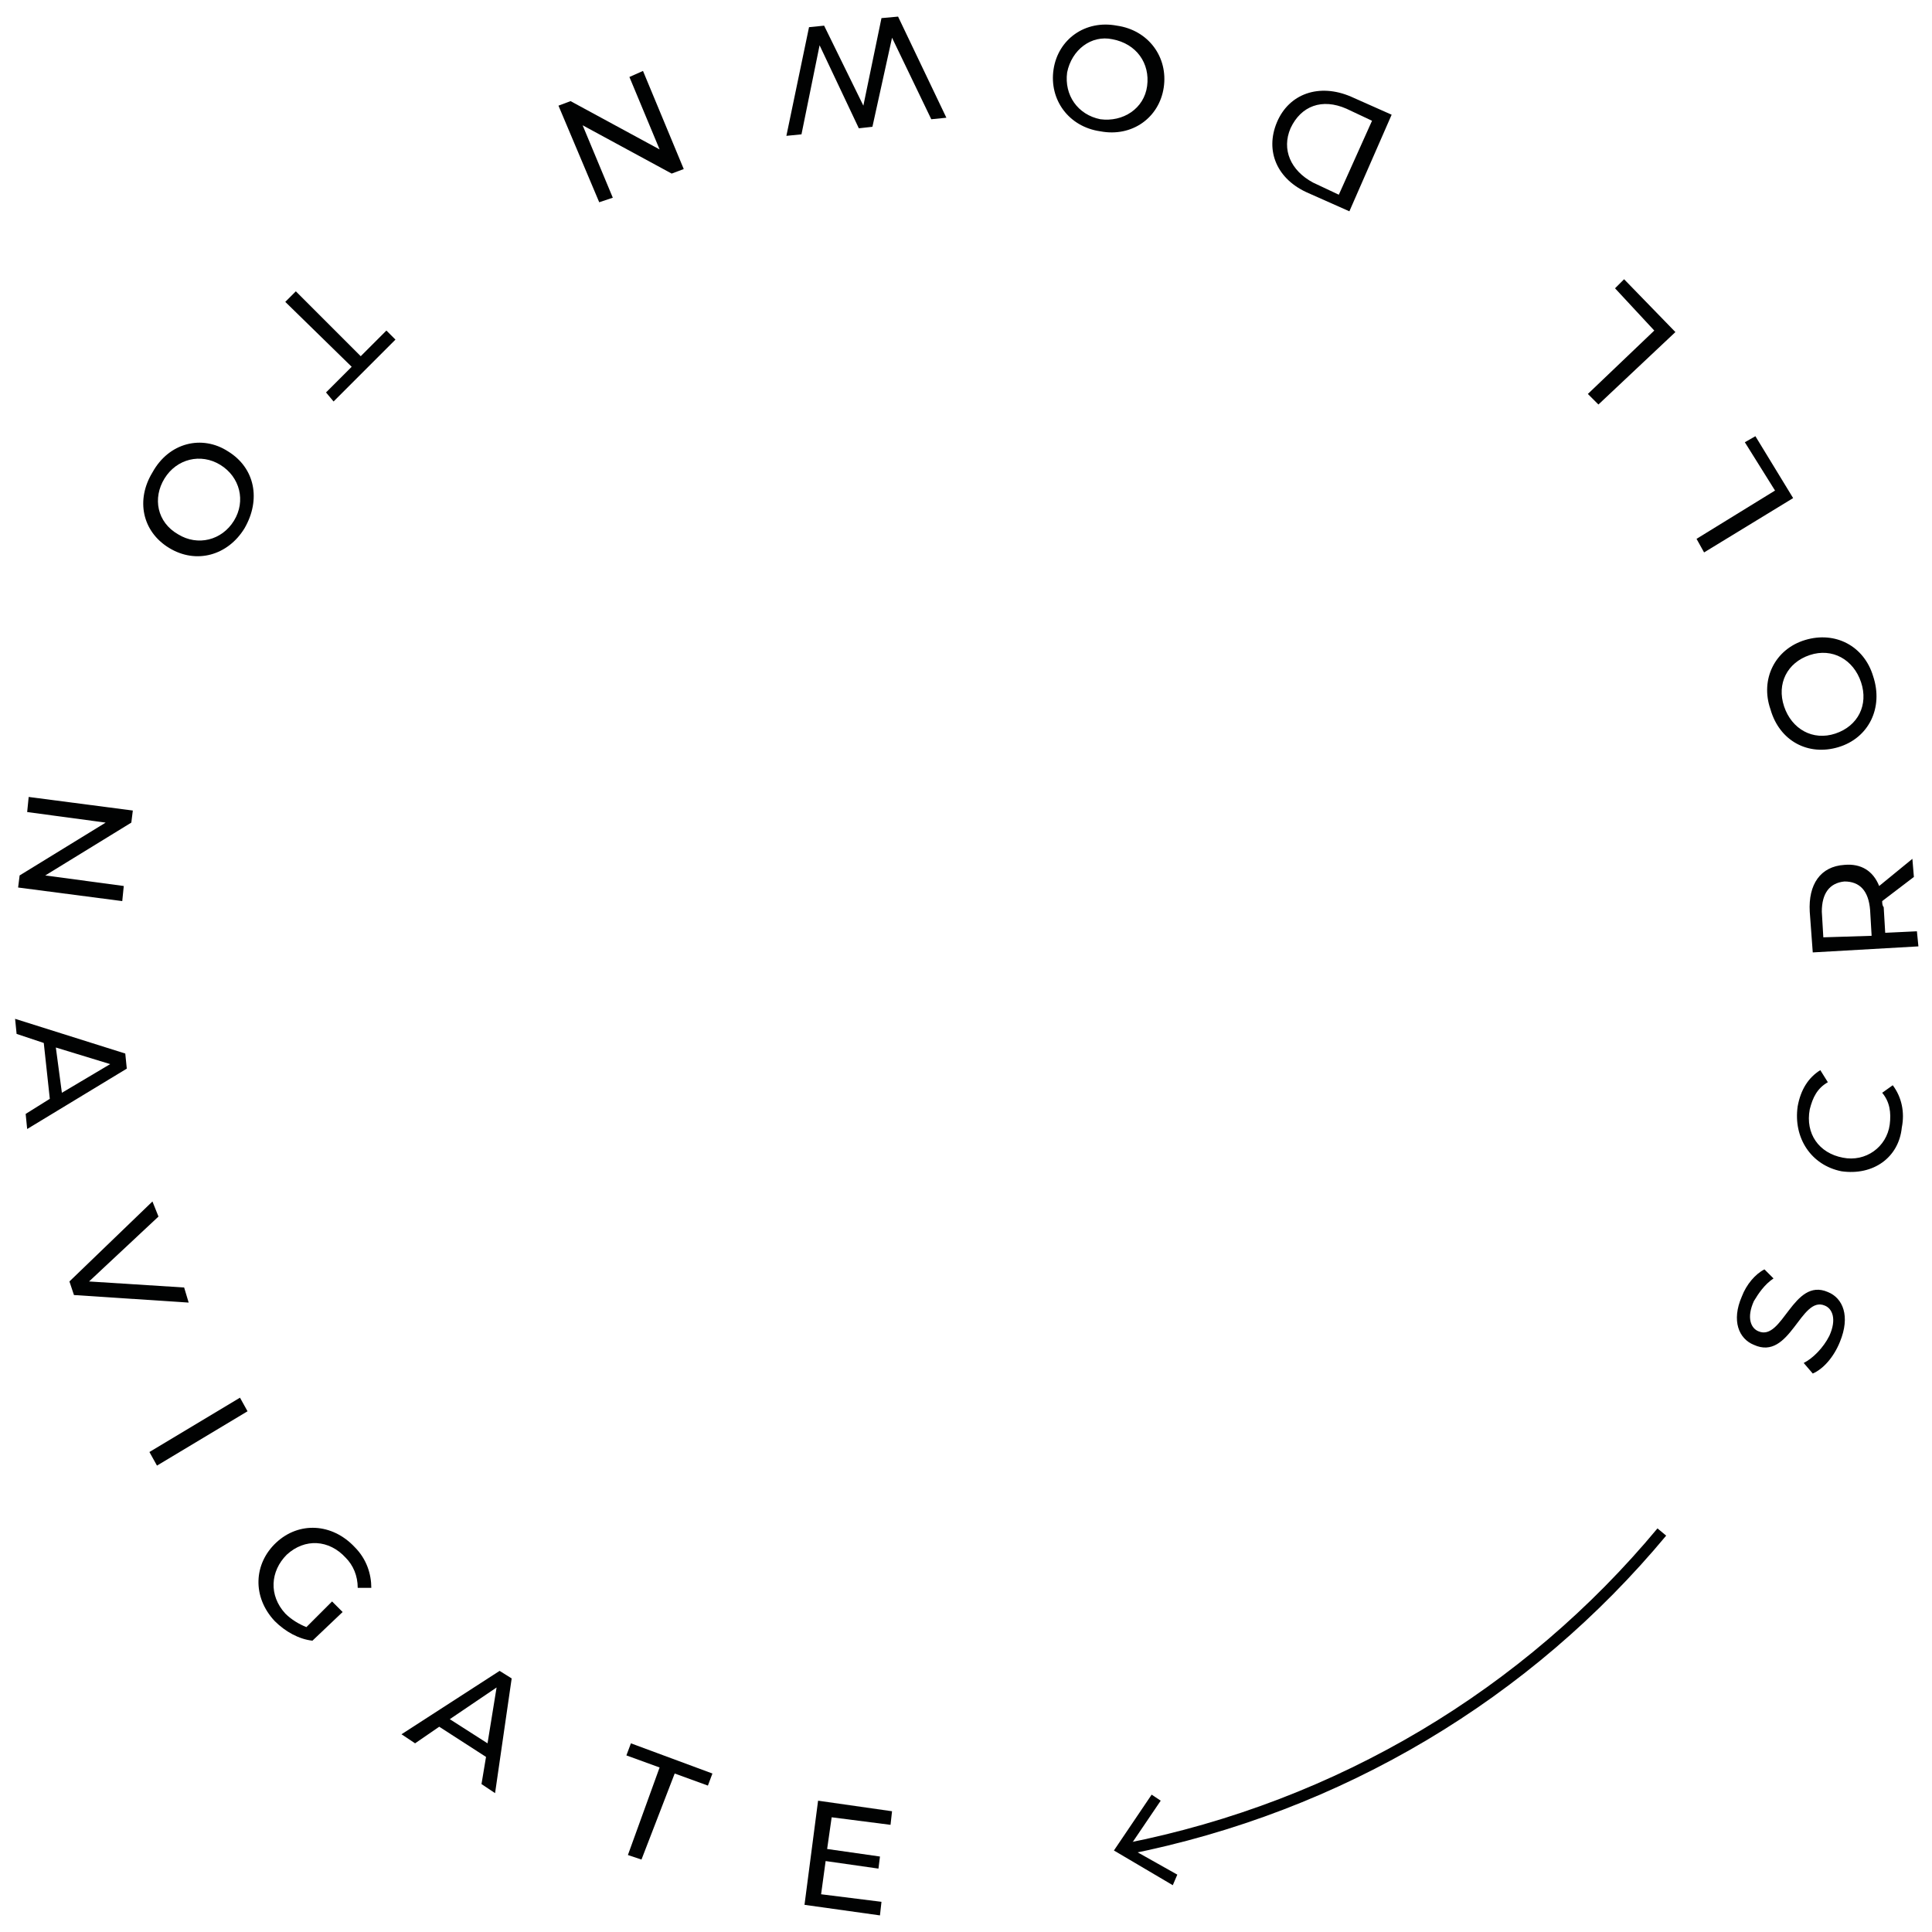 <?xml version="1.0" encoding="utf-8"?>
<!-- Generator: Adobe Illustrator 23.0.6, SVG Export Plug-In . SVG Version: 6.00 Build 0)  -->
<svg version="1.1" id="Layer_1" xmlns="http://www.w3.org/2000/svg" xmlns:xlink="http://www.w3.org/1999/xlink" x="0px" y="0px"
	 viewBox="0 0 128 128" style="enable-background:new 0 0 128 128;" xml:space="preserve">
<style type="text/css">
	.st0{fill:none;}
	.st1{fill:#010202;}
	.st2{fill:none;stroke:#010202;stroke-width:0.75;}
</style>
<g>
	<circle class="st0" cx="64" cy="64" r="64"/>
	<path class="st1" d="M120.1,91l-0.6-0.7c0.6-0.3,1.3-1,1.7-1.8c0.5-1.1,0.2-1.8-0.3-2c-1.6-0.7-2.3,3.7-4.7,2.6
		c-1-0.4-1.5-1.6-0.8-3.2c0.3-0.8,0.9-1.5,1.5-1.8l0.6,0.6c-0.6,0.4-1,1-1.3,1.5c-0.5,1.1-0.2,1.8,0.3,2c1.6,0.7,2.3-3.6,4.6-2.6
		c1,0.4,1.5,1.6,0.8,3.3C121.5,89.9,120.8,90.7,120.1,91z"/>
	<path class="st1" d="M122,77.6c-2-0.4-3.2-2.2-2.9-4.3c0.2-1.1,0.7-1.9,1.5-2.4l0.5,0.8c-0.7,0.4-1,1-1.2,1.8
		c-0.3,1.6,0.6,2.9,2.2,3.2c1.5,0.3,2.9-0.7,3.1-2.2c0.1-0.8,0-1.5-0.5-2.1l0.7-0.5c0.6,0.8,0.8,1.8,0.6,2.8
		C125.8,76.7,124.1,77.9,122,77.6z"/>
	<path class="st1" d="M126.8,58.1l-2.1,1.6c0,0.1,0,0.3,0.1,0.4l0.1,1.7l2.1-0.1l0.1,1l-7,0.4l-0.2-2.7c-0.1-1.8,0.7-3,2.3-3.1
		c1.1-0.1,1.9,0.4,2.3,1.4l2.2-1.8L126.8,58.1z M122.2,58.4c-1,0.1-1.5,0.8-1.5,2l0.1,1.7L124,62l-0.1-1.7
		C123.8,59,123.2,58.4,122.2,58.4z"/>
	<path class="st1" d="M121.8,49.5c-2,0.6-3.9-0.4-4.5-2.5c-0.7-2,0.3-4,2.3-4.6c2-0.6,3.9,0.4,4.5,2.4
		C124.8,46.9,123.8,48.9,121.8,49.5z M119.9,43.4c-1.5,0.5-2.2,1.9-1.7,3.4c0.5,1.5,1.9,2.3,3.4,1.8s2.2-1.9,1.7-3.4
		C122.8,43.7,121.4,42.9,119.9,43.4z"/>
	<path class="st1" d="M112.9,36.6l-0.5-0.9l5.2-3.2l-2-3.2l0.7-0.4l2.5,4.1L112.9,36.6z"/>
	<path class="st1" d="M105.9,26.8l-0.7-0.7l4.4-4.2l-2.6-2.8l0.6-0.6L111,22L105.9,26.8z"/>
	<path class="st1" d="M89.4,14l-2.7-1.2c-2.1-0.9-2.9-2.8-2.1-4.7s2.8-2.6,4.9-1.7l2.7,1.2L89.4,14z M89.2,7.2
		c-1.6-0.7-3-0.2-3.7,1.3c-0.6,1.4,0,2.8,1.5,3.6l1.7,0.8L90.9,8L89.2,7.2z"/>
	<path class="st1" d="M77.1,5.8c-0.3,2-2.1,3.3-4.2,2.9c-2.1-0.3-3.4-2.1-3.1-4.1c0.3-2,2.1-3.3,4.2-2.9C76.1,2,77.4,3.8,77.1,5.8z
		 M70.7,4.8c-0.2,1.5,0.7,2.8,2.2,3.1c1.5,0.2,2.9-0.7,3.1-2.2c0.2-1.5-0.7-2.8-2.3-3.1C72.3,2.3,71,3.3,70.7,4.8z"/>
	<path class="st1" d="M52.1,9l1.5-7.2l1-0.1L57.2,7l1.2-5.8l1.1-0.1l3.2,6.7l-1,0.1l-2.6-5.4l-1.3,5.9l-0.9,0.1L54.3,3l-1.2,5.9
		L52.1,9z"/>
	<path class="st1" d="M39.7,13.4L37,7l0.8-0.3l5.9,3.2l-2-4.8l0.9-0.4l2.7,6.5l-0.8,0.3l-5.9-3.2l2,4.8L39.7,13.4z"/>
	<path class="st1" d="M23.9,23.6l1.7-1.7l0.6,0.6l-4.1,4.1L21.6,26l1.7-1.7L18.9,20l0.7-0.7L23.9,23.6z"/>
	<path class="st1" d="M15.1,29.9c1.8,1.1,2.2,3.2,1.1,5.1c-1.1,1.8-3.2,2.4-5,1.3c-1.8-1.1-2.2-3.2-1.1-5
		C11.2,29.3,13.4,28.8,15.1,29.9z M11.8,35.4c1.3,0.8,2.9,0.4,3.7-0.9c0.8-1.3,0.4-2.9-0.9-3.7c-1.3-0.8-2.9-0.4-3.7,0.9
		C10.1,33,10.4,34.6,11.8,35.4z"/>
	<path class="st1" d="M8.1,59.7l-6.9-0.9l0.1-0.8L7,54.5l-5.2-0.7l0.1-1l6.9,0.9l-0.1,0.8L3,58l5.2,0.7L8.1,59.7z"/>
	<path class="st1" d="M3.3,72.8l-0.4-3.7l-1.8-0.6l-0.1-1l7.3,2.3l0.1,1l-6.6,4l-0.1-1L3.3,72.8z M4.1,72.4l3.2-1.9l-3.6-1.1
		L4.1,72.4z"/>
	<path class="st1" d="M12.5,86.3l-7.6-0.5l-0.3-0.9l5.5-5.3l0.4,1l-4.6,4.3l6.3,0.4L12.5,86.3z"/>
	<path class="st1" d="M15.9,92.6l0.5,0.9l-6,3.6l-0.5-0.9L15.9,92.6z"/>
	<path class="st1" d="M22,106.1l0.7,0.7l-2,1.9c-0.9-0.1-1.8-0.6-2.5-1.3c-1.5-1.6-1.4-3.8,0.1-5.2s3.7-1.3,5.2,0.3
		c0.8,0.8,1.1,1.8,1.1,2.7l-0.9,0c0-0.8-0.3-1.5-0.8-2c-1.1-1.2-2.7-1.3-3.9-0.2c-1.1,1.1-1.2,2.7-0.1,3.9c0.4,0.4,0.9,0.7,1.4,0.9
		L22,106.1z"/>
	<path class="st1" d="M32.2,116.4l-3.1-2l-1.6,1.1l-0.9-0.6l6.5-4.2l0.8,0.5l-1.1,7.6l-0.9-0.6L32.2,116.4z M32.3,115.5l0.6-3.7
		l-3.1,2.1L32.3,115.5z"/>
	<path class="st1" d="M43.7,117.1l-2.2-0.8l0.3-0.8l5.4,2l-0.3,0.8l-2.2-0.8l-2.2,5.7l-0.9-0.3L43.7,117.1z"/>
	<path class="st1" d="M58.4,126l-0.1,0.9l-5-0.7l0.9-6.9l4.9,0.7l-0.1,0.9l-3.9-0.5l-0.3,2.1l3.5,0.5l-0.1,0.8l-3.5-0.5l-0.3,2.2
		L58.4,126z"/>
</g>
<g>
	<path class="st2" d="M110.1,101.5c-8.9,10.7-21.3,18.2-35.5,21"/>
	<g>
		<polygon class="st1" points="76.3,118.9 76.9,119.3 74.8,122.4 78,124.2 77.7,124.9 73.8,122.6 		"/>
	</g>
</g>
</svg>
